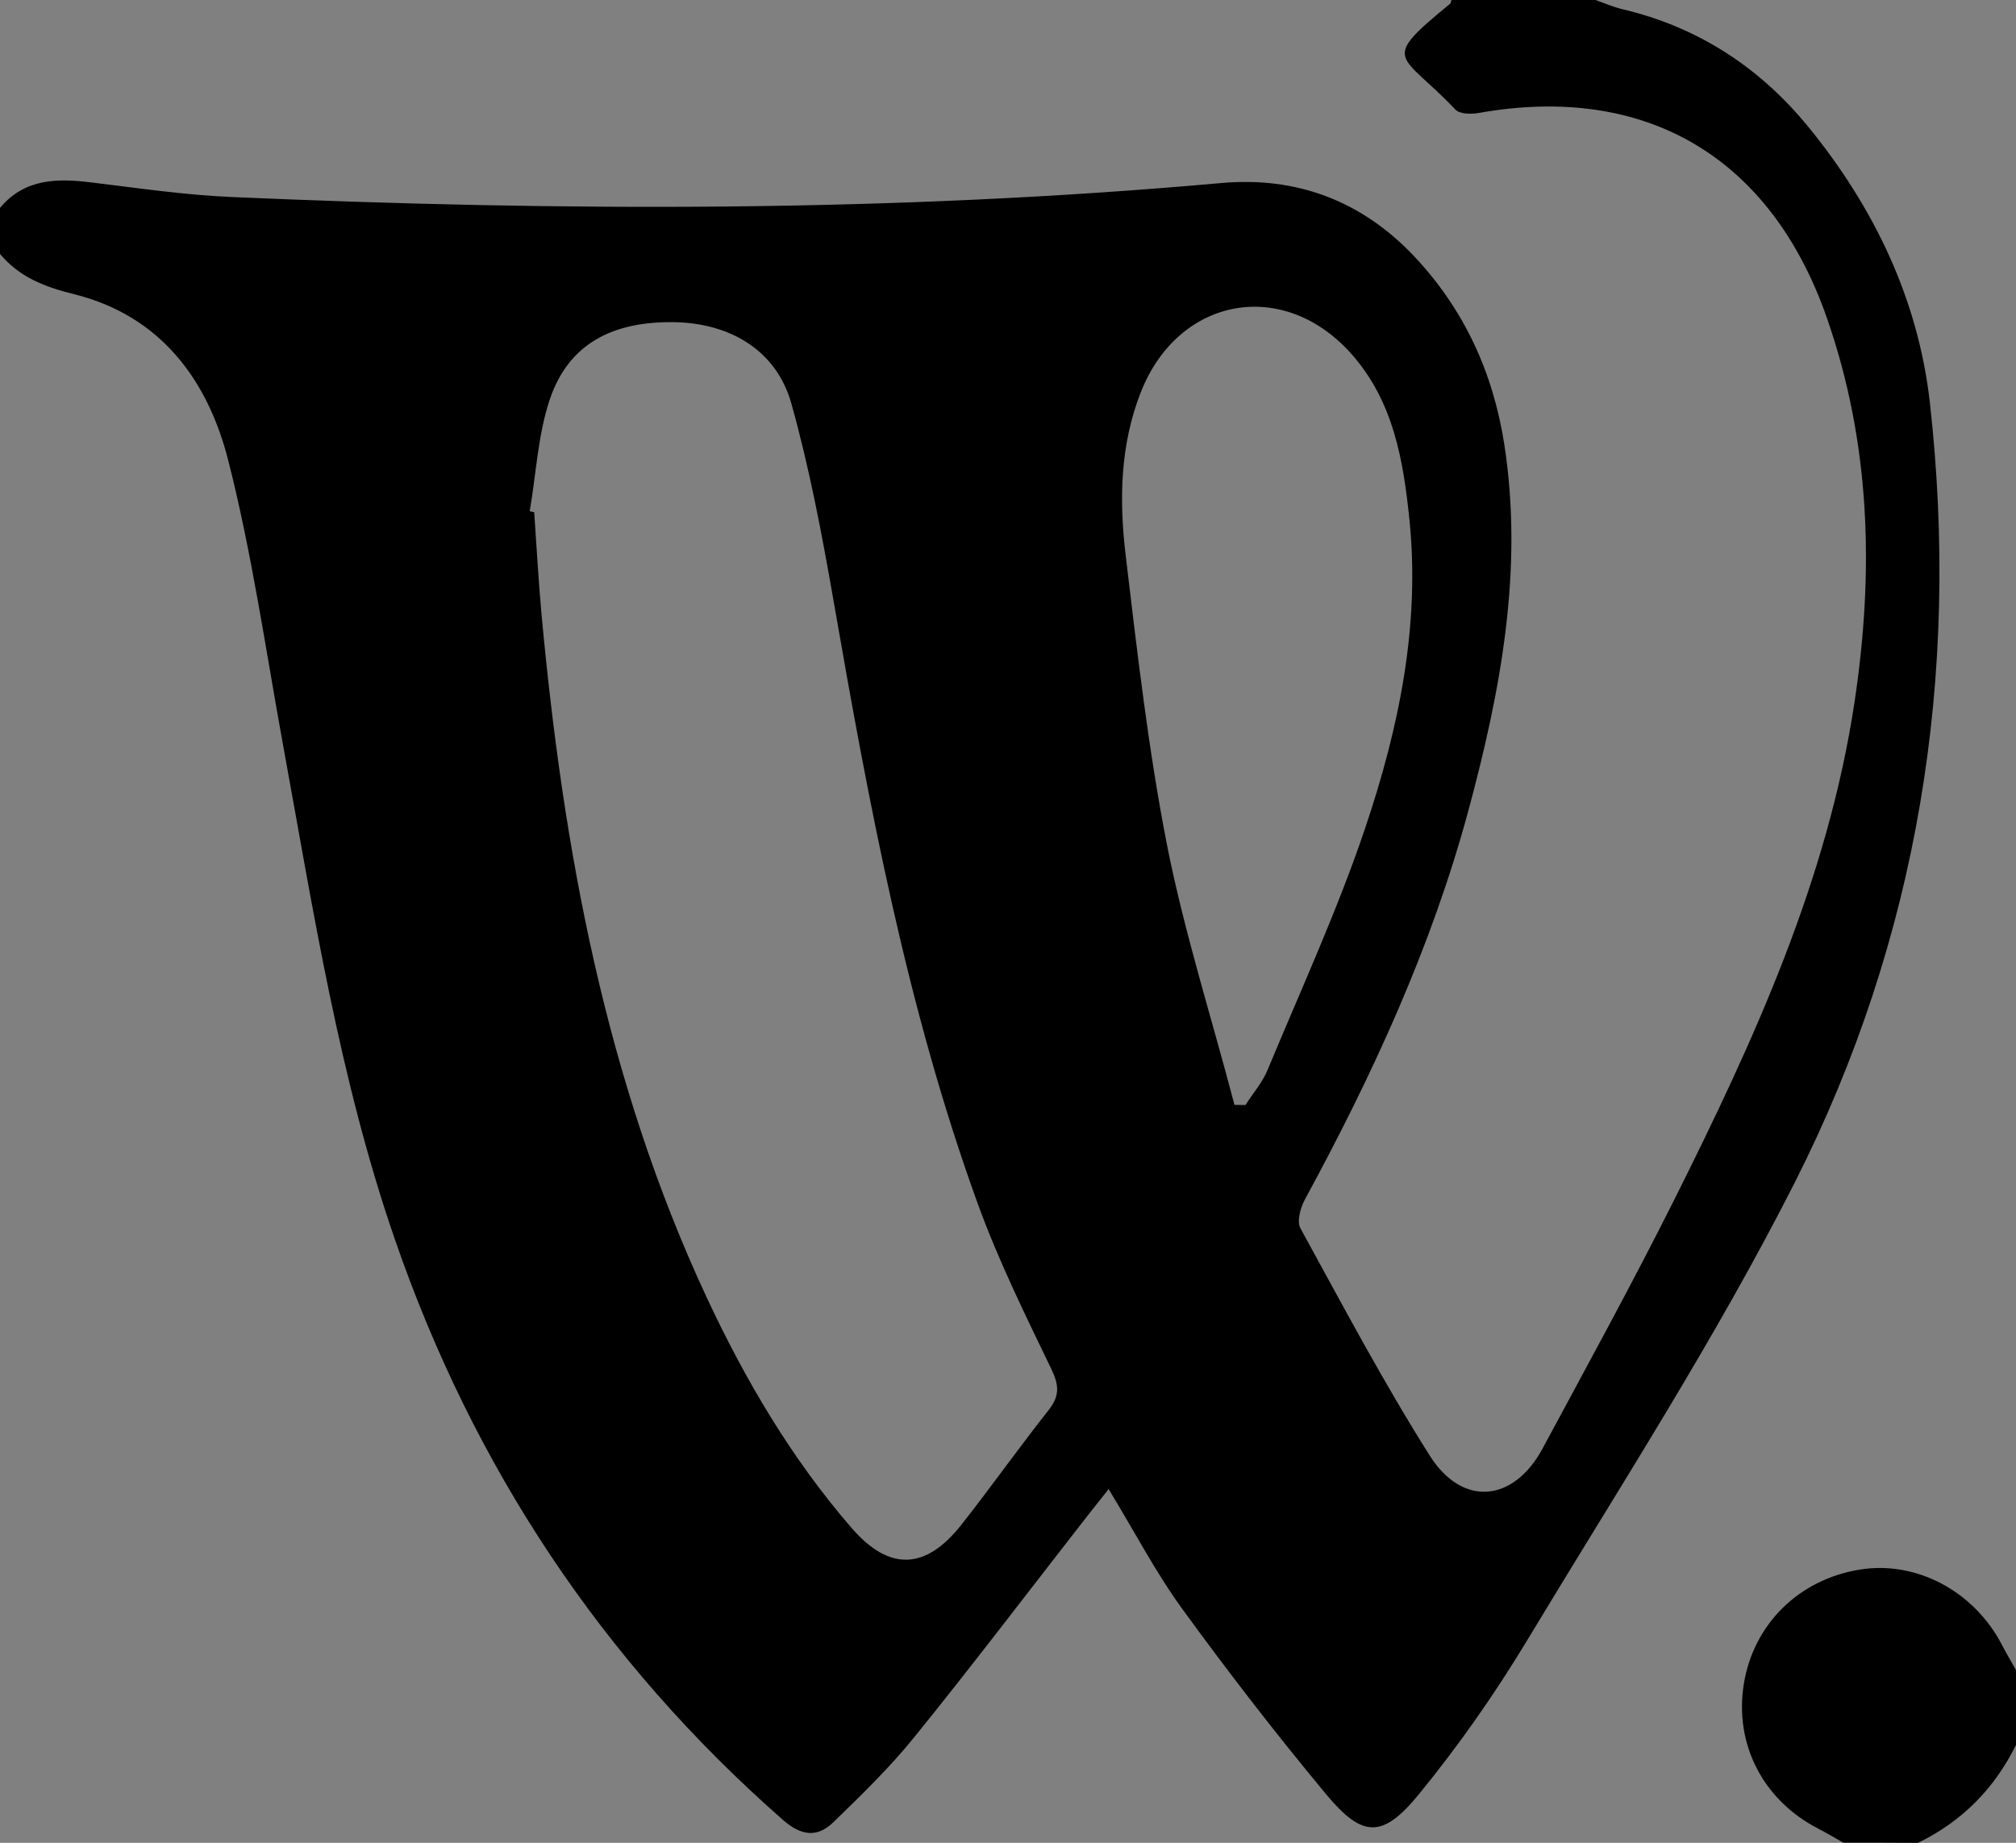 <?xml version="1.0" encoding="utf-8"?>
<!-- Generator: Adobe Illustrator 23.0.3, SVG Export Plug-In . SVG Version: 6.00 Build 0)  -->
<svg version="1.1" id="Ebene_1" xmlns="http://www.w3.org/2000/svg" xmlns:xlink="http://www.w3.org/1999/xlink" x="0px" y="0px"
	 viewBox="0 0 120.8 110.45" style="enable-background:new 0 0 120.8 110.45;" xml:space="preserve">
<rect x="0" y="0" width="120.8" height="110.45" fill="#808080" stroke="none"/>
<style type="text/css">
	.st0{fill:#FFFFFF;}
</style>
<g>
	<g>
		<path d="M86.98,0c2.88,0,5.75,0,8.63,0c0.53,0.19,1.05,0.42,1.6,0.55c4.53,1.07,8.23,3.48,11.16,7.07
			c3.94,4.83,6.58,10.36,7.27,16.52c1.83,16.33-0.68,32.09-8.1,46.74c-4.77,9.41-10.54,18.32-16,27.38
			c-1.95,3.24-4.14,6.37-6.53,9.29c-2.17,2.65-3.37,2.6-5.53,0.01c-3.01-3.62-5.89-7.35-8.66-11.16c-1.6-2.21-2.87-4.66-4.39-7.15
			c-0.53,0.67-0.99,1.24-1.44,1.82c-3.39,4.35-6.73,8.75-10.2,13.04c-1.47,1.82-3.17,3.47-4.86,5.11c-0.96,0.93-1.92,0.81-3-0.13
			c-10.88-9.55-18.59-21.22-23.29-34.87c-3.31-9.6-4.86-19.62-6.68-29.57c-1.04-5.71-1.86-11.47-3.29-17.08
			c-1.23-4.82-4.07-8.67-9.28-9.95C2.66,17.19,1.15,16.6,0,15.22c0-0.92,0-1.84,0-2.76c1.49-1.78,3.45-1.78,5.52-1.52
			c2.79,0.34,5.59,0.75,8.39,0.87c19.77,0.86,39.53,0.93,59.27-0.84c4.5-0.4,8.38,1.05,11.52,4.35c3.02,3.19,4.77,7,5.44,11.32
			c1.16,7.5-0.22,14.78-2.16,21.97c-2.22,8.2-5.76,15.86-9.8,23.3c-0.26,0.49-0.48,1.29-0.26,1.7c2.51,4.58,4.96,9.21,7.75,13.63
			c1.96,3.1,5.02,2.8,6.76-0.42c2.67-4.96,5.38-9.9,7.9-14.93c4.76-9.52,9.2-19.17,10.8-29.85c1.17-7.79,0.96-15.46-1.66-22.98
			C106.11,9.41,98.61,4.99,88.61,6.77c-0.45,0.08-1.14,0.07-1.4-0.2c-3.29-3.48-4.62-2.82-0.29-6.37C86.94,0.12,86.95,0.05,86.98,0z
			 M31.74,30.64c0.09,0.02,0.18,0.04,0.27,0.06c0.14,2.01,0.25,4.02,0.43,6.02c1.3,14.16,3.84,28.02,9.9,41.03
			c2.32,4.97,5.09,9.67,8.69,13.83c2.26,2.61,4.44,2.52,6.58-0.2c1.78-2.26,3.44-4.61,5.22-6.86c0.67-0.85,0.64-1.48,0.17-2.46
			c-1.57-3.26-3.18-6.52-4.41-9.91c-4.25-11.72-6.52-23.93-8.65-36.18c-0.69-3.96-1.44-7.92-2.52-11.78
			c-0.88-3.15-3.61-4.81-6.98-4.88c-3.79-0.07-6.38,1.34-7.49,4.61C32.23,26.05,32.13,28.39,31.74,30.64z M73.97,66.22
			c0.22,0,0.44,0.01,0.66,0.01c0.45-0.71,1.03-1.37,1.34-2.14c2-4.82,4.19-9.57,5.85-14.51c2-5.95,3.29-12.1,2.63-18.47
			c-0.36-3.51-0.95-6.98-3.37-9.78c-4.07-4.72-10.44-3.6-12.72,2.17c-1.24,3.16-1.3,6.43-0.92,9.69c0.7,5.87,1.37,11.77,2.51,17.57
			C70.99,55.96,72.62,61.06,73.97,66.22z"/>
		<path d="M110.45,110.44c-0.49-0.28-0.98-0.57-1.48-0.83c-3.32-1.7-5.06-5.07-4.48-8.68c0.58-3.59,3.31-6.28,6.97-6.86
			c3.38-0.54,6.84,1.3,8.51,4.54c0.26,0.5,0.55,0.99,0.83,1.48c0,1.5,0,2.99,0,4.49c-1.29,2.62-3.24,4.59-5.87,5.87
			C113.44,110.44,111.94,110.44,110.45,110.44z"/>
		<path class="st0" d="M114.94,110.44"/>
	</g>
</g>
</svg>
